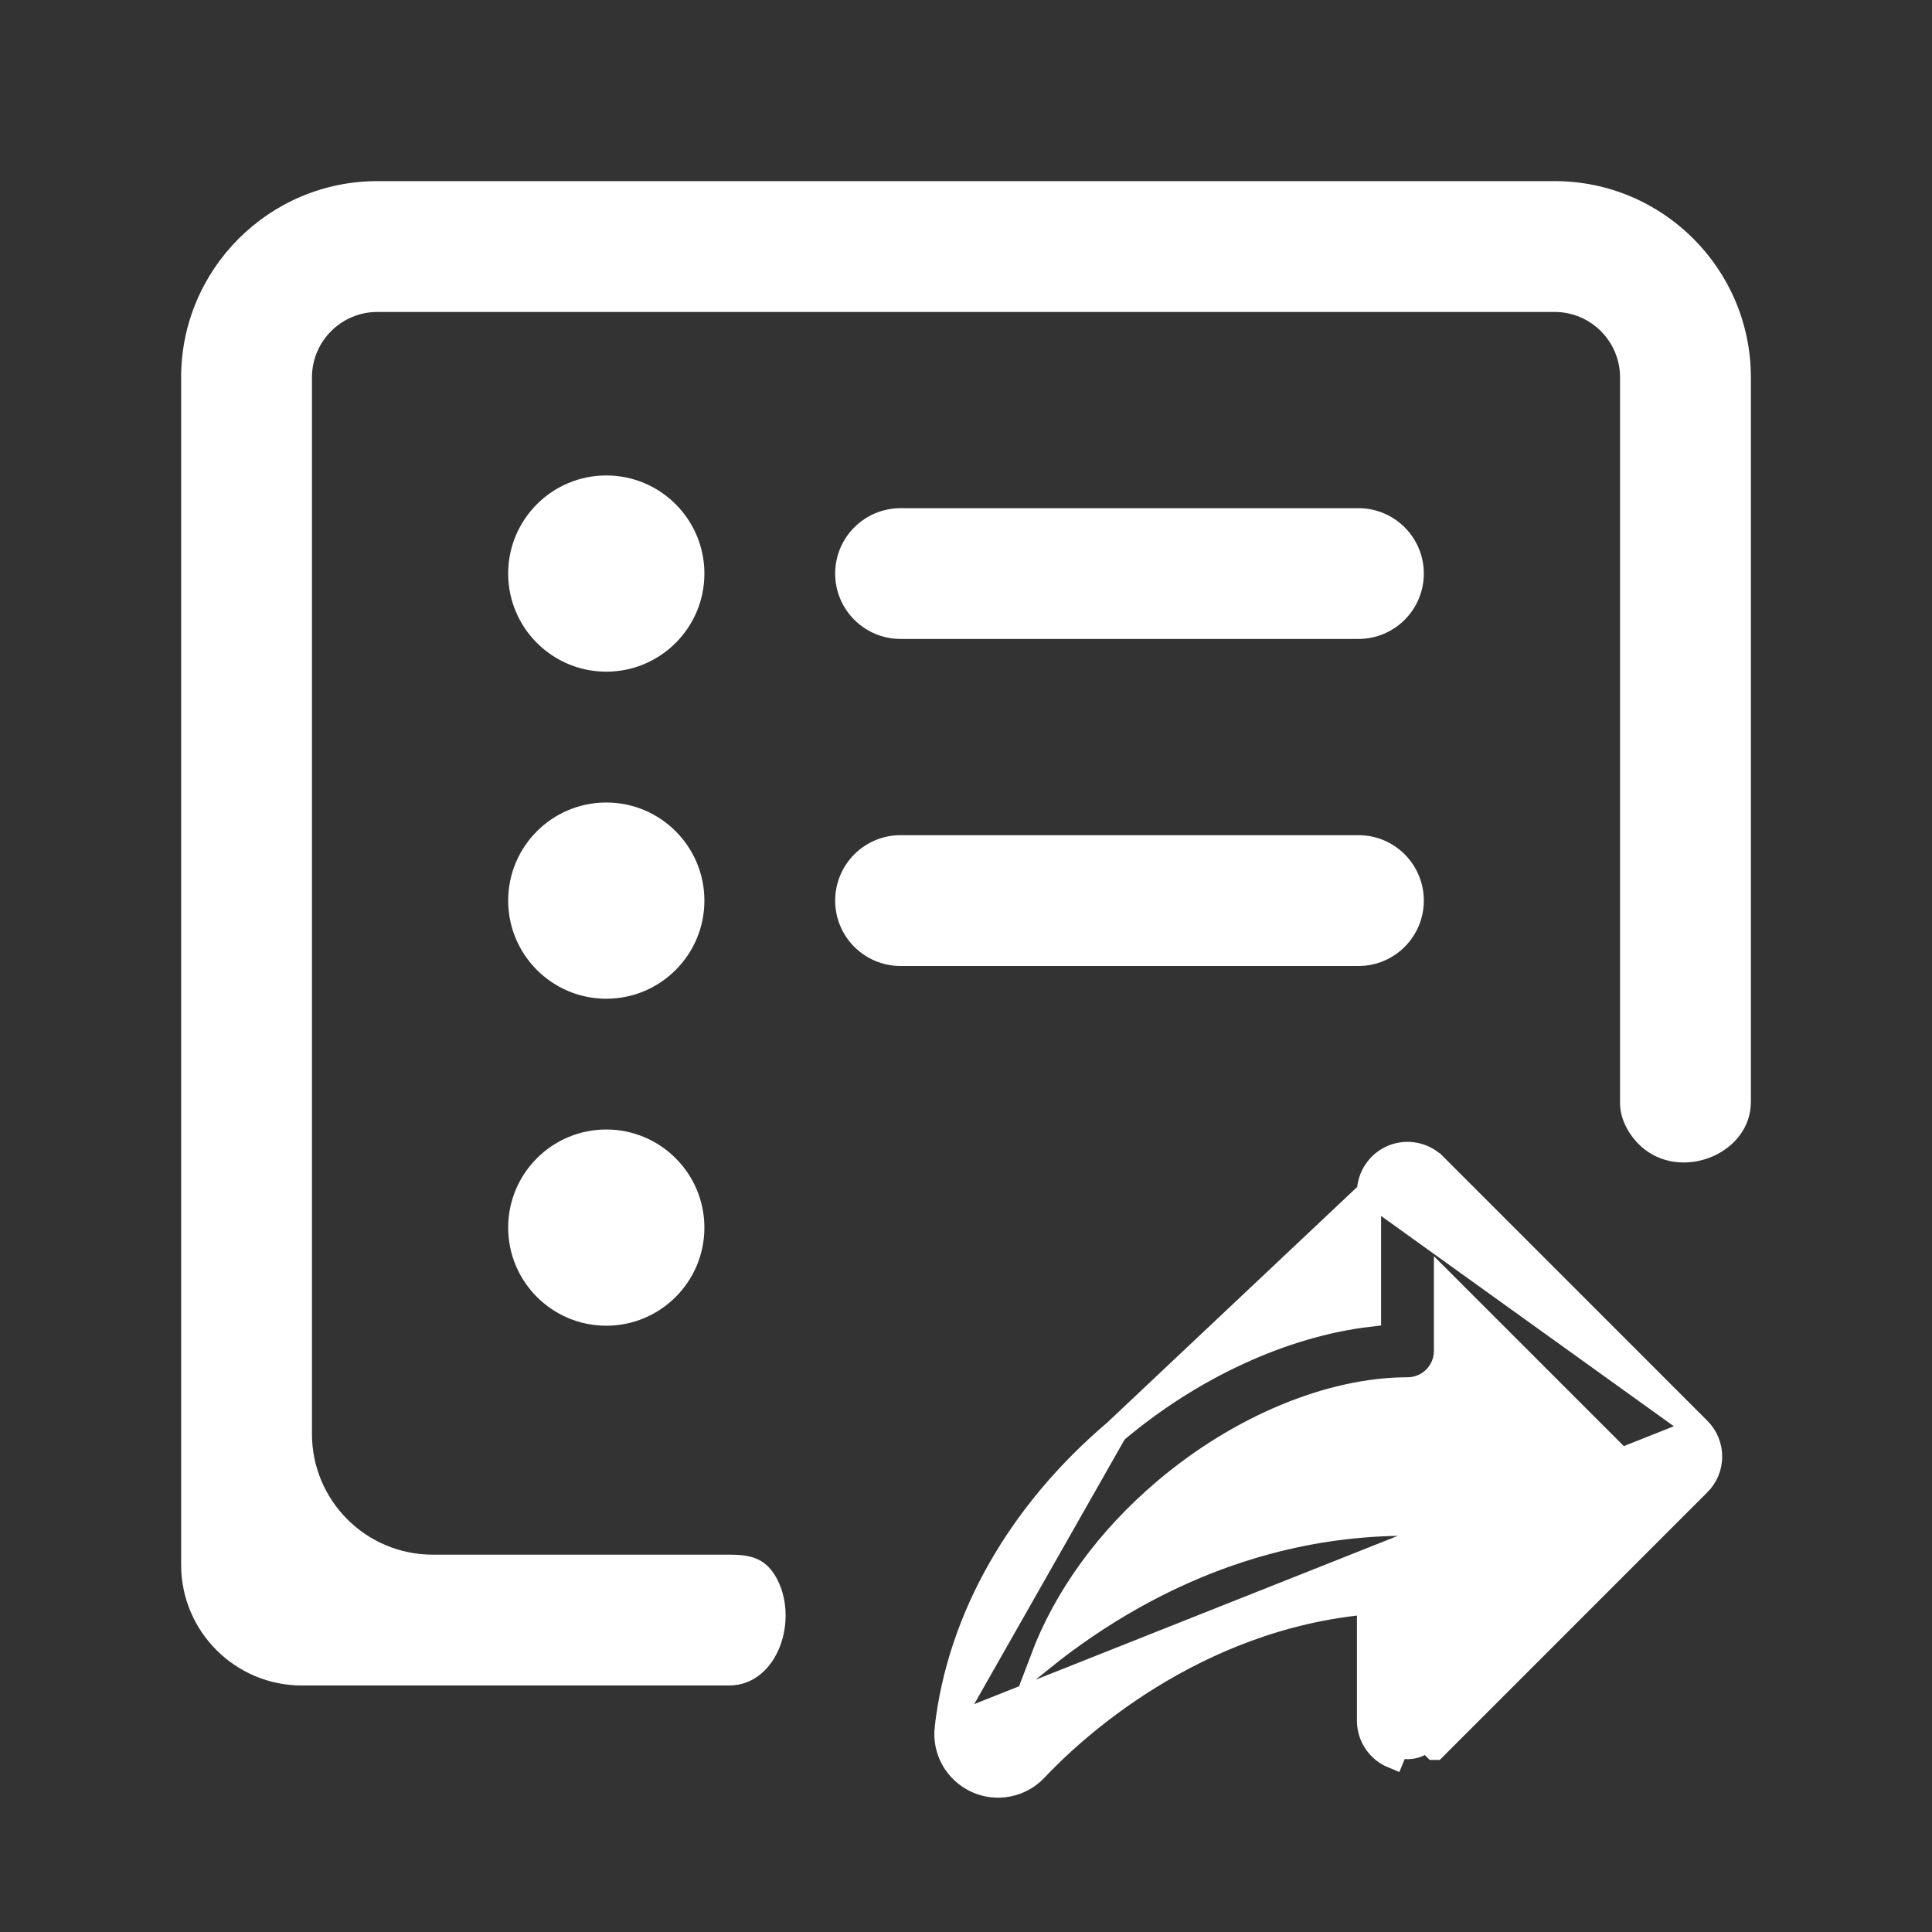 <svg width="32" height="32" viewBox="0 0 32 32" fill="none" xmlns="http://www.w3.org/2000/svg">
<rect x="0" y="0" width="32" height="32" fill="#333333" stroke="none"/>
<path d="M11.667 14.917C11.667 15.814 10.939 16.542 10.042 16.542C9.145 16.542 8.417 15.814 8.417 14.917C8.417 14.02 9.145 13.292 10.042 13.292C10.939 13.292 11.667 14.02 11.667 14.917ZM10.042 7.875C9.145 7.875 8.417 8.603 8.417 9.5C8.417 10.397 9.145 11.125 10.042 11.125C10.939 11.125 11.667 10.397 11.667 9.5C11.667 8.603 10.939 7.875 10.042 7.875ZM10.042 18.708C9.145 18.708 8.417 19.436 8.417 20.333C8.417 21.23 9.145 21.958 10.042 21.958C10.939 21.958 11.667 21.23 11.667 20.333C11.667 19.436 10.939 18.708 10.042 18.708ZM25.75 3H6.25C4.458 3 3 4.458 3 6.25V25.917C3 27.021 3.895 27.917 5 27.917H12.075C12.886 27.917 13.255 26.8 12.842 26.103C12.666 25.808 12.427 25.75 12.083 25.75H7.167C6.062 25.75 5.167 24.855 5.167 23.75V6.25C5.167 5.653 5.653 5.167 6.25 5.167H25.75C26.347 5.167 26.833 5.653 26.833 6.25V18.273C26.833 18.567 27.015 18.865 27.248 19.043C27.912 19.551 29 19.087 29 18.251V6.25C29 4.458 27.542 3 25.75 3ZM23.583 9.5C23.583 8.902 23.098 8.417 22.5 8.417H14.917C14.318 8.417 13.833 8.902 13.833 9.5C13.833 10.098 14.318 10.583 14.917 10.583H22.5C23.098 10.583 23.583 10.098 23.583 9.5ZM13.833 14.917C13.833 15.515 14.318 16 14.917 16H22.5C23.098 16 23.583 15.515 23.583 14.917C23.583 14.318 23.098 13.833 22.5 13.833H14.917C14.318 13.833 13.833 14.318 13.833 14.917Z" fill="white"/>
<path d="M28.138 23.674L28.139 23.675C28.258 23.794 28.325 23.956 28.325 24.125C28.325 24.294 28.258 24.456 28.139 24.575L28.138 24.575L23.764 28.95L23.763 28.95L23.622 28.809C23.561 28.87 23.483 28.912 23.398 28.929C23.313 28.946 23.225 28.937 23.145 28.904L23.069 29.089C22.952 29.041 22.853 28.959 22.783 28.854C22.712 28.749 22.675 28.626 22.675 28.5V28.5V26.538C19.745 26.789 17.733 28.69 17.156 29.305C17.033 29.436 16.872 29.525 16.695 29.559C16.518 29.594 16.335 29.572 16.171 29.496C16.008 29.42 15.873 29.295 15.784 29.138C15.696 28.981 15.66 28.8 15.681 28.621L28.138 23.674ZM28.138 23.674L23.764 19.299C23.764 19.299 23.763 19.299 23.763 19.299C23.674 19.21 23.561 19.149 23.437 19.125C23.314 19.1 23.185 19.113 23.069 19.161C22.952 19.209 22.853 19.291 22.783 19.396C22.712 19.5 22.675 19.624 22.675 19.75V19.75M28.138 23.674L22.675 19.75M22.675 19.75V21.776C21.259 21.943 19.732 22.644 18.471 23.713L18.471 23.713M22.675 19.75L18.471 23.713M18.471 23.713C16.887 25.058 15.89 26.799 15.681 28.621L18.471 23.713ZM23.95 22.375V21.289L26.786 24.125L23.95 26.961V25.875C23.95 25.706 23.883 25.544 23.763 25.424C23.644 25.305 23.482 25.237 23.312 25.237C21.741 25.237 20.212 25.648 18.769 26.455L18.769 26.455C18.239 26.753 17.736 27.094 17.264 27.474C17.649 26.456 18.342 25.494 19.296 24.685C20.539 23.631 22.045 23.012 23.312 23.012C23.482 23.012 23.644 22.945 23.763 22.826C23.883 22.706 23.95 22.544 23.95 22.375Z" fill="white" stroke="white" stroke-width="0.4"/>
</svg>
